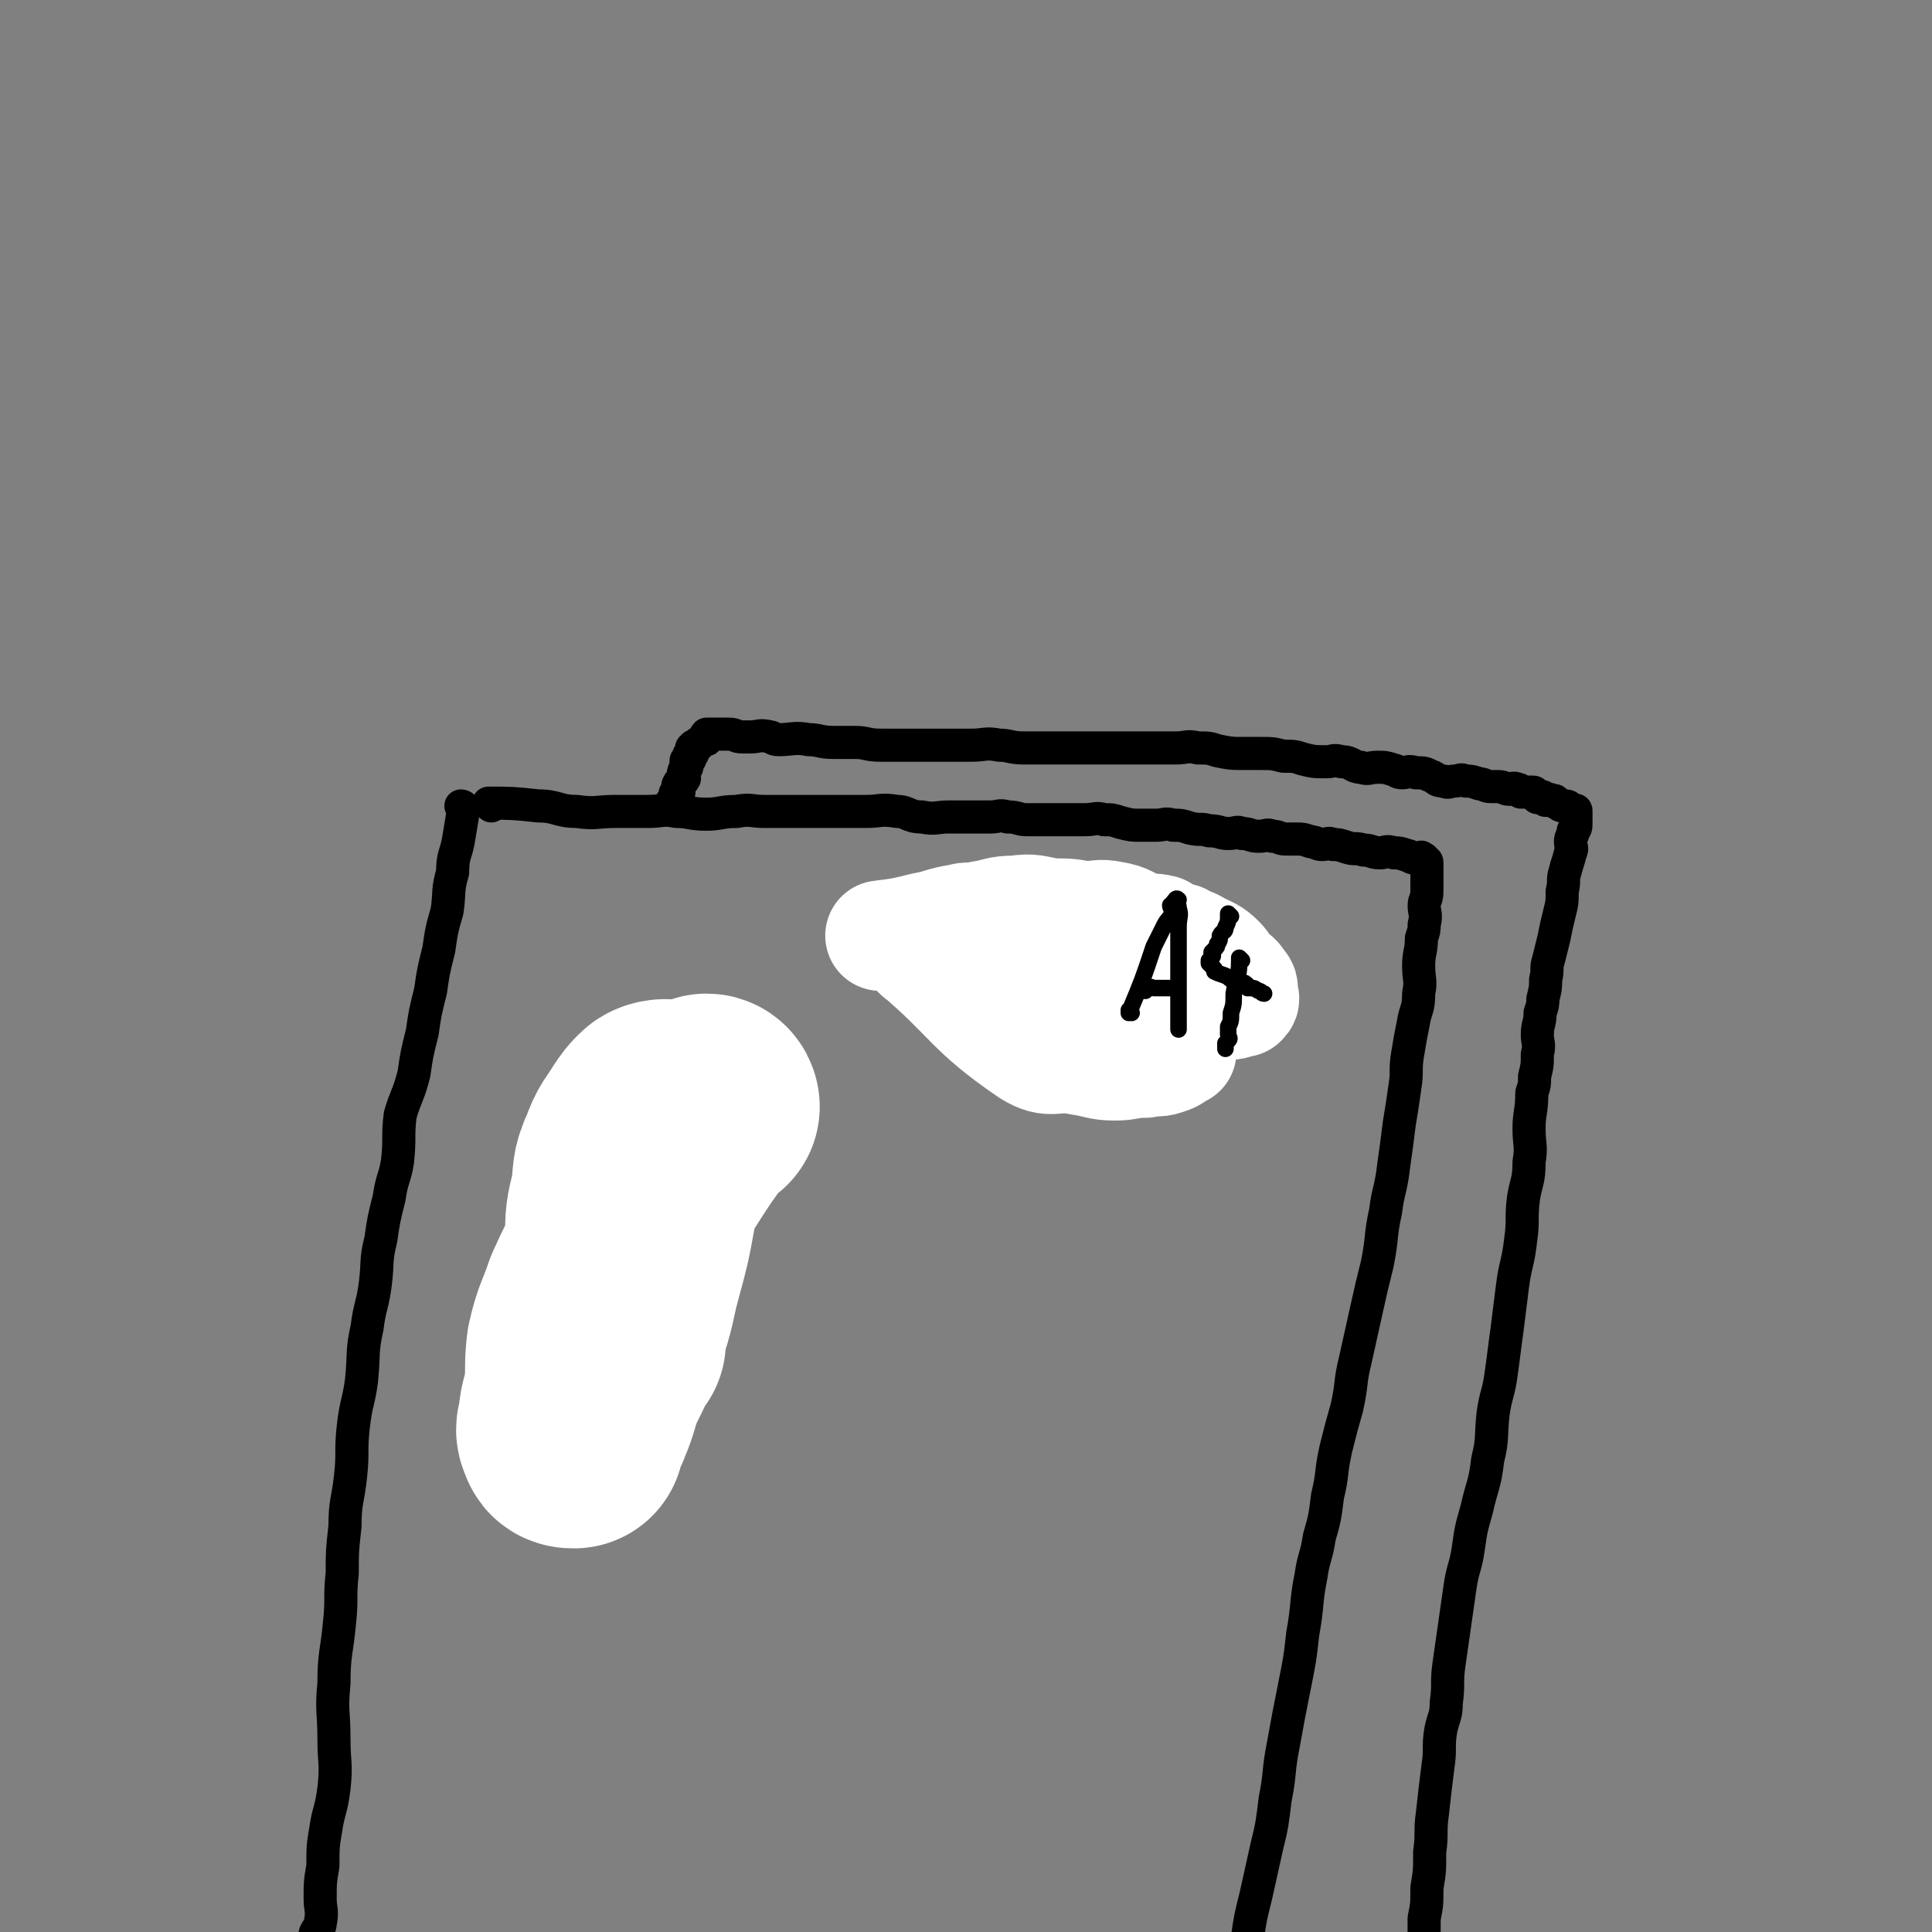 <svg viewBox='0 0 700 700' version='1.1' xmlns='http://www.w3.org/2000/svg' xmlns:xlink='http://www.w3.org/1999/xlink'><rect x="0" y="0" width="700" height="700" fill="#808080" stroke="none"/><g fill='none' stroke='rgb(0,0,0)' stroke-width='12' stroke-linecap='round' stroke-linejoin='round'><path d='M168,293c0,0 -1,-1 -1,-1 0,0 1,0 1,1 -1,6 -1,6 -2,12 -1,5 -2,5 -2,11 -2,7 -1,7 -2,14 -2,7 -2,7 -3,14 -2,8 -2,8 -3,15 -2,8 -2,8 -3,15 -2,8 -2,8 -3,15 -2,8 -3,8 -5,15 -1,8 0,8 -1,17 -1,6 -2,6 -3,13 -2,8 -2,8 -3,15 -2,8 -1,8 -2,16 -1,8 -2,8 -3,16 -2,9 -1,9 -2,19 -1,8 -2,8 -3,17 -1,9 0,9 -1,18 -1,9 -2,9 -2,18 -1,9 -1,9 -1,17 -1,9 0,9 -1,18 -1,11 -2,11 -2,22 -1,10 0,10 0,20 0,9 1,9 0,18 -1,8 -2,8 -3,15 -1,6 -1,6 -1,13 -1,6 -1,6 -1,12 0,4 1,4 0,9 0,2 -2,2 -2,5 -1,4 0,4 0,7 0,0 0,0 0,1 0,2 0,2 0,5 -1,6 -1,6 -1,12 0,5 0,5 0,11 0,4 0,4 0,8 '/><path d='M178,292c0,0 -1,-1 -1,-1 8,0 9,0 18,1 7,0 7,2 14,2 7,1 7,0 14,0 6,0 6,0 12,0 5,0 5,-1 10,0 5,0 5,1 11,1 5,0 5,-1 11,-1 5,-1 5,0 10,0 5,0 5,0 10,0 4,0 4,0 9,0 4,0 4,0 9,0 4,0 4,0 9,0 5,0 5,-1 11,0 4,0 4,2 9,2 5,1 5,0 10,0 3,0 3,0 6,0 4,0 4,0 9,0 3,0 3,-1 6,0 4,0 4,1 7,1 4,0 4,0 9,0 2,0 2,0 5,0 4,0 4,0 7,0 4,0 4,-1 7,0 3,0 3,0 6,1 4,1 4,1 7,1 3,0 3,0 6,0 3,0 3,-1 6,0 3,0 3,0 6,1 4,1 4,0 7,1 4,0 4,1 7,1 3,0 3,-1 5,0 3,0 3,1 6,1 3,0 3,-1 5,0 3,0 2,1 5,1 2,0 2,0 4,0 2,0 2,0 5,1 2,0 2,1 4,1 2,0 2,-1 4,0 2,0 2,0 5,1 3,1 3,0 6,1 3,0 3,1 6,1 2,0 2,-1 5,0 2,0 2,0 5,1 1,0 1,1 3,1 1,0 1,0 1,0 1,0 1,-1 1,0 1,0 1,0 1,1 1,0 1,0 1,1 0,0 0,0 0,0 0,0 0,0 0,1 0,0 0,0 0,1 0,1 0,1 0,2 0,1 0,1 0,2 0,2 0,2 0,4 0,3 -1,3 -1,5 0,3 1,3 0,7 0,2 0,2 -1,5 0,5 -1,5 -1,10 0,5 1,5 0,10 0,6 -1,5 -2,11 -1,5 -1,5 -2,11 -1,6 0,6 -1,12 -1,7 -1,7 -2,13 -1,8 -1,8 -2,15 -1,9 -2,9 -3,17 -2,9 -1,9 -3,19 -2,8 -2,8 -4,17 -2,9 -2,9 -4,18 -2,8 -1,8 -3,17 -2,7 -2,7 -4,15 -2,9 -1,9 -3,17 -1,8 -1,8 -3,15 -1,7 -2,7 -3,14 -2,10 -1,10 -3,21 -1,9 -1,9 -3,19 -2,10 -2,10 -4,21 -2,10 -1,10 -3,20 -1,8 -1,9 -3,17 -2,9 -2,9 -4,18 -2,8 -2,8 -3,15 -1,7 0,7 -2,13 0,4 -1,4 -2,8 -1,6 -1,6 -2,11 -1,5 0,5 -1,9 0,6 0,6 -1,11 -1,7 -1,7 -2,14 0,6 1,7 1,13 -1,5 -2,5 -3,11 '/><path d='M244,292c0,0 -1,-1 -1,-1 0,0 1,1 1,1 0,-1 -1,-2 0,-2 0,-1 1,-1 1,-1 0,-1 -1,-1 0,-2 0,0 1,0 1,0 0,-1 0,-1 0,-2 0,0 -1,0 0,-1 0,-1 1,0 2,-2 0,-1 -1,-1 0,-3 0,-1 1,0 1,-2 0,0 0,0 0,-1 0,0 -1,0 0,-1 0,0 1,0 1,0 0,-1 -1,-1 0,-2 0,0 1,0 1,0 0,-1 0,-1 0,-1 0,-1 -1,-1 0,-1 0,-1 1,-1 2,-1 0,-1 0,-1 1,-1 1,-1 1,-1 2,-1 0,-1 -1,-1 0,-2 0,0 1,0 2,0 0,0 0,0 1,0 1,0 1,0 2,0 1,0 1,0 2,0 0,0 0,0 1,0 3,0 2,1 5,1 2,0 2,0 3,0 3,0 3,-1 7,0 1,0 1,1 3,1 5,0 6,-1 11,0 4,0 4,1 9,1 4,0 4,0 8,0 4,0 4,1 9,1 4,0 4,0 7,0 5,0 5,0 10,0 4,0 4,0 9,0 4,0 4,0 7,0 5,0 5,-1 10,0 4,0 4,1 9,1 4,0 4,0 9,0 4,0 4,0 7,0 4,0 4,0 8,0 4,0 4,0 8,0 4,0 4,0 8,0 4,0 4,0 8,0 4,0 4,0 7,0 4,0 4,-1 8,0 4,0 4,0 7,1 5,1 5,1 10,1 3,0 3,0 6,0 4,0 4,0 8,1 4,0 4,0 7,1 4,1 4,1 9,1 2,0 2,-1 5,0 4,0 4,2 7,2 3,1 3,0 6,0 3,0 3,0 6,1 1,0 1,1 3,1 2,0 2,-1 5,0 3,0 3,0 5,1 3,1 2,2 5,2 2,1 2,0 4,0 2,0 2,-1 4,0 2,0 2,0 5,1 2,0 2,1 4,1 1,0 1,0 3,0 2,0 2,1 4,1 1,0 1,-1 3,0 1,0 1,1 1,1 1,0 1,0 1,0 1,0 1,0 2,0 1,0 1,0 1,0 1,0 1,0 1,1 1,0 1,1 1,1 1,0 2,-1 2,0 1,0 1,1 1,1 1,0 1,-1 2,0 2,0 1,0 2,1 1,0 1,1 2,1 1,0 1,0 1,0 1,0 1,0 2,1 1,0 1,1 1,1 1,0 1,-1 1,0 0,0 0,0 0,1 0,0 0,0 0,1 0,1 0,1 0,2 0,2 0,2 -1,3 0,2 -1,2 -1,4 0,2 1,2 0,4 -1,4 -1,3 -2,7 -1,3 0,3 -1,7 0,4 0,4 -1,8 -1,4 -1,4 -2,9 -1,4 -1,4 -2,8 -1,3 0,3 -1,7 0,3 0,3 -1,7 0,2 0,2 -1,5 0,4 -1,4 -1,8 0,3 1,3 0,7 0,4 0,4 -1,8 0,3 0,3 -1,6 0,7 -1,7 -1,13 0,6 1,6 0,12 0,7 -1,7 -2,13 -1,8 0,8 -1,15 -1,9 -2,9 -3,17 -1,8 -1,8 -2,16 -1,7 -1,8 -2,15 -1,8 -2,8 -3,15 -1,9 0,9 -2,17 -1,9 -2,9 -4,18 -2,7 -2,7 -3,14 -1,7 -2,7 -3,14 -1,7 -1,7 -2,14 -1,7 -1,7 -2,14 -1,7 0,7 -1,14 0,5 -1,5 -2,10 -1,6 0,7 -1,13 -1,8 -1,8 -2,17 -1,7 0,7 -1,14 0,7 0,7 -1,13 0,6 0,6 -1,11 0,8 0,8 -1,15 0,6 -1,6 -1,12 0,5 0,5 1,11 0,11 1,11 1,21 -1,8 -2,8 -2,15 1,12 2,12 3,23 '/></g>
<g fill='none' stroke='rgb(0,0,0)' stroke-width='6' stroke-linecap='round' stroke-linejoin='round'><path d='M343,354c0,0 -1,-1 -1,-1 0,0 0,1 1,1 0,-5 0,-6 1,-11 0,-4 1,-4 2,-7 0,-2 0,-2 1,-4 0,-1 -1,-2 0,-2 0,-2 0,-1 1,-2 0,-1 0,-1 0,-3 -1,0 0,0 0,-1 0,0 0,0 0,0 0,-1 -1,-1 0,-1 0,0 0,0 1,1 0,0 0,0 1,1 0,0 0,0 1,0 0,0 0,0 1,0 0,0 0,-1 1,0 0,0 0,0 1,1 0,0 0,-1 0,0 1,0 0,0 0,1 1,0 1,-1 2,0 0,0 0,0 -1,1 0,1 0,1 0,2 0,0 0,0 0,1 0,0 0,0 0,1 0,0 0,0 0,1 0,0 0,0 0,1 0,0 0,0 0,1 0,0 1,1 0,1 0,0 0,-1 -1,0 -1,0 -1,1 -2,1 0,0 0,0 -1,0 -1,0 -1,0 -1,0 0,0 1,0 0,0 0,0 0,0 -1,0 0,0 -1,-1 -1,0 0,0 1,0 1,1 -1,0 -1,0 -2,0 0,0 0,0 0,0 -1,0 -1,0 -1,0 -2,0 -2,0 -3,0 0,0 0,0 -1,0 0,0 0,0 -1,0 '/><path d='M360,360c0,0 -1,-1 -1,-1 0,0 0,1 0,1 3,-6 3,-6 5,-12 1,-4 1,-4 3,-7 1,-1 1,-1 2,-3 0,-1 0,-1 1,-3 0,0 1,0 1,0 0,-1 -1,-2 -1,-2 1,-1 1,-1 2,-1 0,0 -1,0 -1,1 0,1 0,1 0,2 1,3 1,3 2,5 0,3 0,3 -1,5 0,2 0,2 0,4 0,1 0,1 0,2 0,1 0,1 0,2 0,0 0,0 0,1 0,1 0,1 0,2 0,1 0,1 0,2 0,0 0,0 0,1 0,1 0,1 0,2 0,0 0,0 0,1 0,0 0,0 0,1 0,0 0,0 0,1 0,0 0,0 0,1 '/><path d='M361,354c0,0 -1,-1 -1,-1 0,0 0,1 0,1 2,0 2,0 3,0 1,0 1,0 2,0 1,0 1,0 2,0 1,0 1,-1 2,0 0,0 0,0 1,1 0,0 0,0 1,0 0,0 0,0 1,0 '/><path d='M399,335c0,0 -1,-1 -1,-1 0,0 1,1 0,1 0,0 0,0 -1,0 0,0 0,0 -1,0 -1,0 -1,0 -1,0 0,0 0,0 -1,0 0,0 0,0 -1,0 0,0 0,0 -1,0 -1,0 -1,-1 -2,0 -1,0 -1,0 -2,1 0,0 0,1 -1,1 0,0 -1,0 -2,0 0,0 -1,-1 -1,0 -1,1 -1,1 -2,3 0,1 1,2 0,3 0,1 0,1 -1,3 0,1 1,1 0,2 0,1 0,1 -1,3 0,1 0,1 0,2 0,1 0,1 0,2 0,1 0,1 0,2 1,0 1,0 2,1 0,1 0,1 1,2 0,0 -1,0 -1,1 1,0 1,0 2,1 0,0 0,0 1,1 0,0 0,-1 1,0 0,0 -1,0 -1,1 1,0 1,-1 2,0 0,0 0,0 1,1 0,0 0,0 0,0 1,0 1,0 1,0 1,-1 0,-1 0,-2 0,0 0,-1 0,-1 1,0 1,1 1,1 1,-1 0,-1 0,-2 0,0 0,-1 0,-1 1,0 1,0 1,1 0,0 0,0 0,0 1,0 1,0 2,0 0,-2 -1,-2 -1,-3 0,-1 0,-1 0,-2 0,0 0,0 0,-1 0,-1 0,-1 0,-1 0,-1 0,-1 0,-2 0,0 0,0 0,-1 0,0 0,0 0,-1 0,0 0,0 0,0 0,-1 1,-1 0,-1 0,-1 0,0 -1,0 0,0 0,0 -1,0 0,0 0,0 -1,0 0,0 0,0 -1,0 0,0 0,0 -1,0 '/><path d='M406,341c0,0 -1,-1 -1,-1 0,0 0,0 0,1 0,1 0,1 -1,3 0,2 0,2 -1,3 0,1 0,0 -1,1 0,1 1,1 0,2 0,2 0,2 -1,3 0,1 1,1 0,2 0,1 0,1 -1,2 0,1 0,1 0,2 0,1 0,1 0,2 0,0 0,0 0,1 0,0 0,0 0,1 0,0 0,0 0,1 0,0 0,0 0,1 0,0 0,0 0,1 1,0 1,0 1,1 1,0 1,0 2,1 0,0 1,0 2,1 1,0 1,1 2,1 1,0 1,0 3,0 0,0 0,0 1,0 1,0 1,-1 2,0 1,0 1,0 2,1 '/><path d='M397,354c0,0 -1,-1 -1,-1 0,0 0,1 0,1 3,0 3,0 5,1 3,0 3,0 5,1 1,0 1,1 3,1 1,0 1,-1 2,0 1,0 1,1 2,1 0,0 0,0 0,0 1,0 1,0 2,0 0,0 0,0 0,0 '/><path d='M405,345c0,0 -1,-1 -1,-1 0,0 0,1 0,1 1,0 1,-1 2,-1 1,-1 1,0 2,0 1,0 1,0 2,0 0,0 0,0 1,0 0,0 0,0 0,0 1,0 1,0 2,0 0,0 0,0 1,0 0,0 0,0 0,0 '/><path d='M445,346c0,0 -1,-1 -1,-1 0,0 0,0 0,1 -1,6 -1,6 -3,13 0,4 0,4 -1,7 0,2 0,2 -1,4 0,2 0,2 -1,3 0,1 0,1 -1,2 0,0 0,0 0,1 0,0 0,0 0,1 '/></g>
<g fill='none' stroke='rgb(255,255,255)' stroke-width='40' stroke-linecap='round' stroke-linejoin='round'><path d='M333,346c0,0 -1,-1 -1,-1 20,17 19,21 41,36 8,5 9,1 18,3 7,1 7,2 13,2 5,0 5,-1 11,-1 4,-1 4,0 7,-1 3,-1 3,-1 5,-3 0,0 1,0 1,0 0,-1 -1,-1 -1,-2 0,-1 0,-1 0,-3 0,-1 1,-1 0,-2 0,-1 0,-1 -1,-2 -1,-1 -1,-1 -2,-3 -3,-3 -2,-4 -5,-7 -2,-3 -2,-3 -5,-5 -3,-2 -3,-2 -6,-4 -4,-1 -4,0 -8,-1 -4,-2 -4,-2 -8,-3 -4,-2 -4,-1 -7,-2 -3,-1 -3,-2 -6,-3 -4,0 -4,0 -7,0 -5,0 -5,0 -11,0 -3,0 -3,0 -6,0 -2,0 -2,0 -4,0 -1,-1 -1,-1 -2,-1 -1,-1 -2,-1 -2,0 0,1 1,2 3,3 5,4 6,4 12,7 9,3 9,3 18,4 9,2 9,2 18,3 8,1 8,1 17,2 7,1 7,1 14,1 5,0 5,-1 10,0 3,0 3,1 6,1 3,0 3,-1 5,-1 0,0 0,0 0,0 1,-1 1,-1 0,-3 0,-2 1,-2 -1,-4 -1,-2 -2,-2 -4,-4 -2,-2 -1,-2 -3,-4 -3,-3 -4,-3 -8,-5 -3,-2 -3,-1 -6,-3 -4,-1 -4,-1 -7,-3 -4,-1 -4,0 -7,-1 -6,-2 -5,-3 -11,-4 -5,-1 -5,0 -10,0 -6,-1 -6,-1 -12,-1 -6,-1 -7,-2 -13,-1 -7,0 -6,1 -13,2 -4,1 -4,0 -7,1 -7,1 -7,2 -13,3 -8,2 -8,2 -16,3 '/></g>
<g fill='none' stroke='rgb(0,0,0)' stroke-width='6' stroke-linecap='round' stroke-linejoin='round'><path d='M410,367c0,0 -1,-1 -1,-1 0,0 0,1 0,1 5,-12 5,-12 9,-24 2,-4 2,-4 4,-8 1,-2 2,-2 3,-5 0,0 -1,-1 -1,-2 1,0 1,0 2,0 0,-1 -1,-1 -1,-1 1,-1 1,-2 2,-1 0,0 -1,1 -1,2 1,0 1,0 1,1 1,3 0,3 0,7 0,1 0,1 0,3 0,3 0,3 0,6 0,3 0,3 0,5 0,2 0,2 0,4 0,1 0,1 0,2 0,2 0,2 0,4 0,2 0,2 0,3 0,1 0,1 0,2 0,1 0,1 0,2 0,0 0,0 0,1 0,1 0,1 0,2 0,0 0,0 0,1 0,0 0,0 0,1 0,0 0,0 0,1 '/><path d='M415,359c0,0 -1,-1 -1,-1 0,0 0,1 0,1 1,0 1,-1 2,-1 1,-1 1,0 2,0 0,0 0,0 0,0 1,0 1,0 2,0 0,0 0,0 0,0 1,0 1,0 1,0 1,0 1,0 1,0 1,0 1,0 1,0 1,0 1,0 1,0 '/><path d='M446,332c0,0 -1,-1 -1,-1 0,0 0,0 0,1 0,2 0,2 -1,4 0,2 -1,1 -2,3 0,1 0,2 -1,3 0,1 0,1 -1,2 0,0 0,0 -1,1 0,0 0,0 0,1 0,0 1,0 0,1 0,0 0,0 -1,1 0,0 0,0 0,1 1,1 1,1 2,2 0,0 0,0 0,1 2,1 3,1 5,2 1,1 1,1 3,2 1,0 1,-1 2,0 1,0 1,0 2,1 0,0 0,1 0,1 1,0 1,0 1,0 2,0 1,0 3,1 1,0 1,1 2,1 0,0 0,0 0,0 '/><path d='M450,348c0,0 -1,-1 -1,-1 0,0 0,0 0,1 0,6 -1,6 -2,12 0,4 0,4 -1,7 0,3 0,3 -1,5 0,2 0,2 0,3 0,1 1,1 0,2 0,0 0,0 -1,1 0,1 0,1 0,2 '/><path d='M196,444c0,0 -1,-2 -1,-1 2,12 2,13 4,25 1,7 2,7 2,14 0,6 0,6 0,12 -1,4 -1,4 -1,8 -1,2 0,2 -1,4 -1,1 -2,1 -3,2 0,0 0,1 0,1 -1,0 -1,-1 -1,-1 -1,-1 -1,-1 -2,-2 0,-1 0,-1 0,-2 0,0 0,0 0,-1 -1,-1 -1,-1 -1,-3 -1,-1 0,-1 0,-3 0,-5 0,-5 1,-10 0,-2 0,-2 1,-4 1,-4 1,-4 2,-7 1,-3 0,-3 1,-5 2,-4 2,-3 4,-7 2,-2 1,-3 3,-5 5,-5 5,-4 10,-9 2,-3 1,-4 4,-7 3,-3 4,-2 6,-5 3,-3 3,-3 5,-7 3,-3 3,-3 5,-7 2,-4 2,-4 4,-8 2,-4 2,-4 3,-8 1,-3 1,-3 2,-6 0,-2 0,-2 0,-5 0,-2 0,-2 0,-4 0,-1 0,-1 0,-2 -1,0 -1,0 -1,1 -2,1 -1,1 -3,2 -1,1 -1,1 -3,3 -2,3 -2,3 -4,6 -1,2 -1,2 -2,3 -2,6 -2,6 -5,12 -1,3 -1,3 -3,6 -2,6 -2,6 -5,12 -1,3 -2,3 -2,6 -2,5 -1,5 -2,10 -1,2 -1,2 -1,4 -1,2 -1,2 -1,4 -1,1 -2,2 -1,3 0,1 1,1 2,2 0,0 0,0 1,0 1,0 2,0 3,0 3,-2 2,-3 4,-6 1,-1 2,-1 3,-3 3,-3 3,-3 5,-7 2,-3 2,-3 3,-6 1,-2 1,-2 3,-5 1,-1 1,0 2,-2 0,-1 -1,-1 0,-3 0,0 0,0 1,0 0,0 0,0 0,1 -1,1 -1,1 -1,2 -1,2 0,3 0,5 0,3 -1,3 -1,5 -1,1 -1,1 -1,2 -1,1 0,1 0,3 0,1 -1,1 0,2 1,0 2,0 3,0 2,-1 2,-1 3,-3 2,-1 1,-1 3,-2 1,-2 2,-1 3,-3 1,0 1,-1 2,-2 0,0 1,0 1,0 0,-1 0,-2 0,-3 0,0 0,1 0,2 0,1 0,1 0,3 -1,1 -1,1 -1,3 0,0 -1,1 0,1 0,0 0,0 1,0 '/></g>
<g fill='none' stroke='rgb(255,255,255)' stroke-width='80' stroke-linecap='round' stroke-linejoin='round'><path d='M257,401c0,0 0,-1 -1,-1 -12,16 -12,17 -23,34 -6,9 -5,10 -10,19 -4,9 -4,8 -8,17 -3,9 -4,9 -6,18 -1,8 0,8 -1,16 -1,6 -2,6 -2,12 -1,2 -1,2 0,4 0,1 1,1 2,1 0,0 -1,-1 0,-2 1,-3 2,-3 3,-6 3,-7 2,-7 5,-14 4,-8 4,-8 7,-17 4,-11 3,-11 6,-22 3,-11 3,-11 5,-22 2,-10 2,-10 4,-20 1,-4 0,-4 1,-9 0,-2 0,-2 1,-4 0,-1 1,-2 1,-3 0,0 -2,0 -3,1 -2,2 -2,2 -4,5 -3,5 -4,5 -6,11 -3,6 -2,7 -3,14 -2,8 -2,8 -2,16 -1,8 -1,8 -1,17 -1,6 -1,6 -1,11 0,4 -1,5 0,8 0,1 1,0 2,1 '/></g>
</svg>
